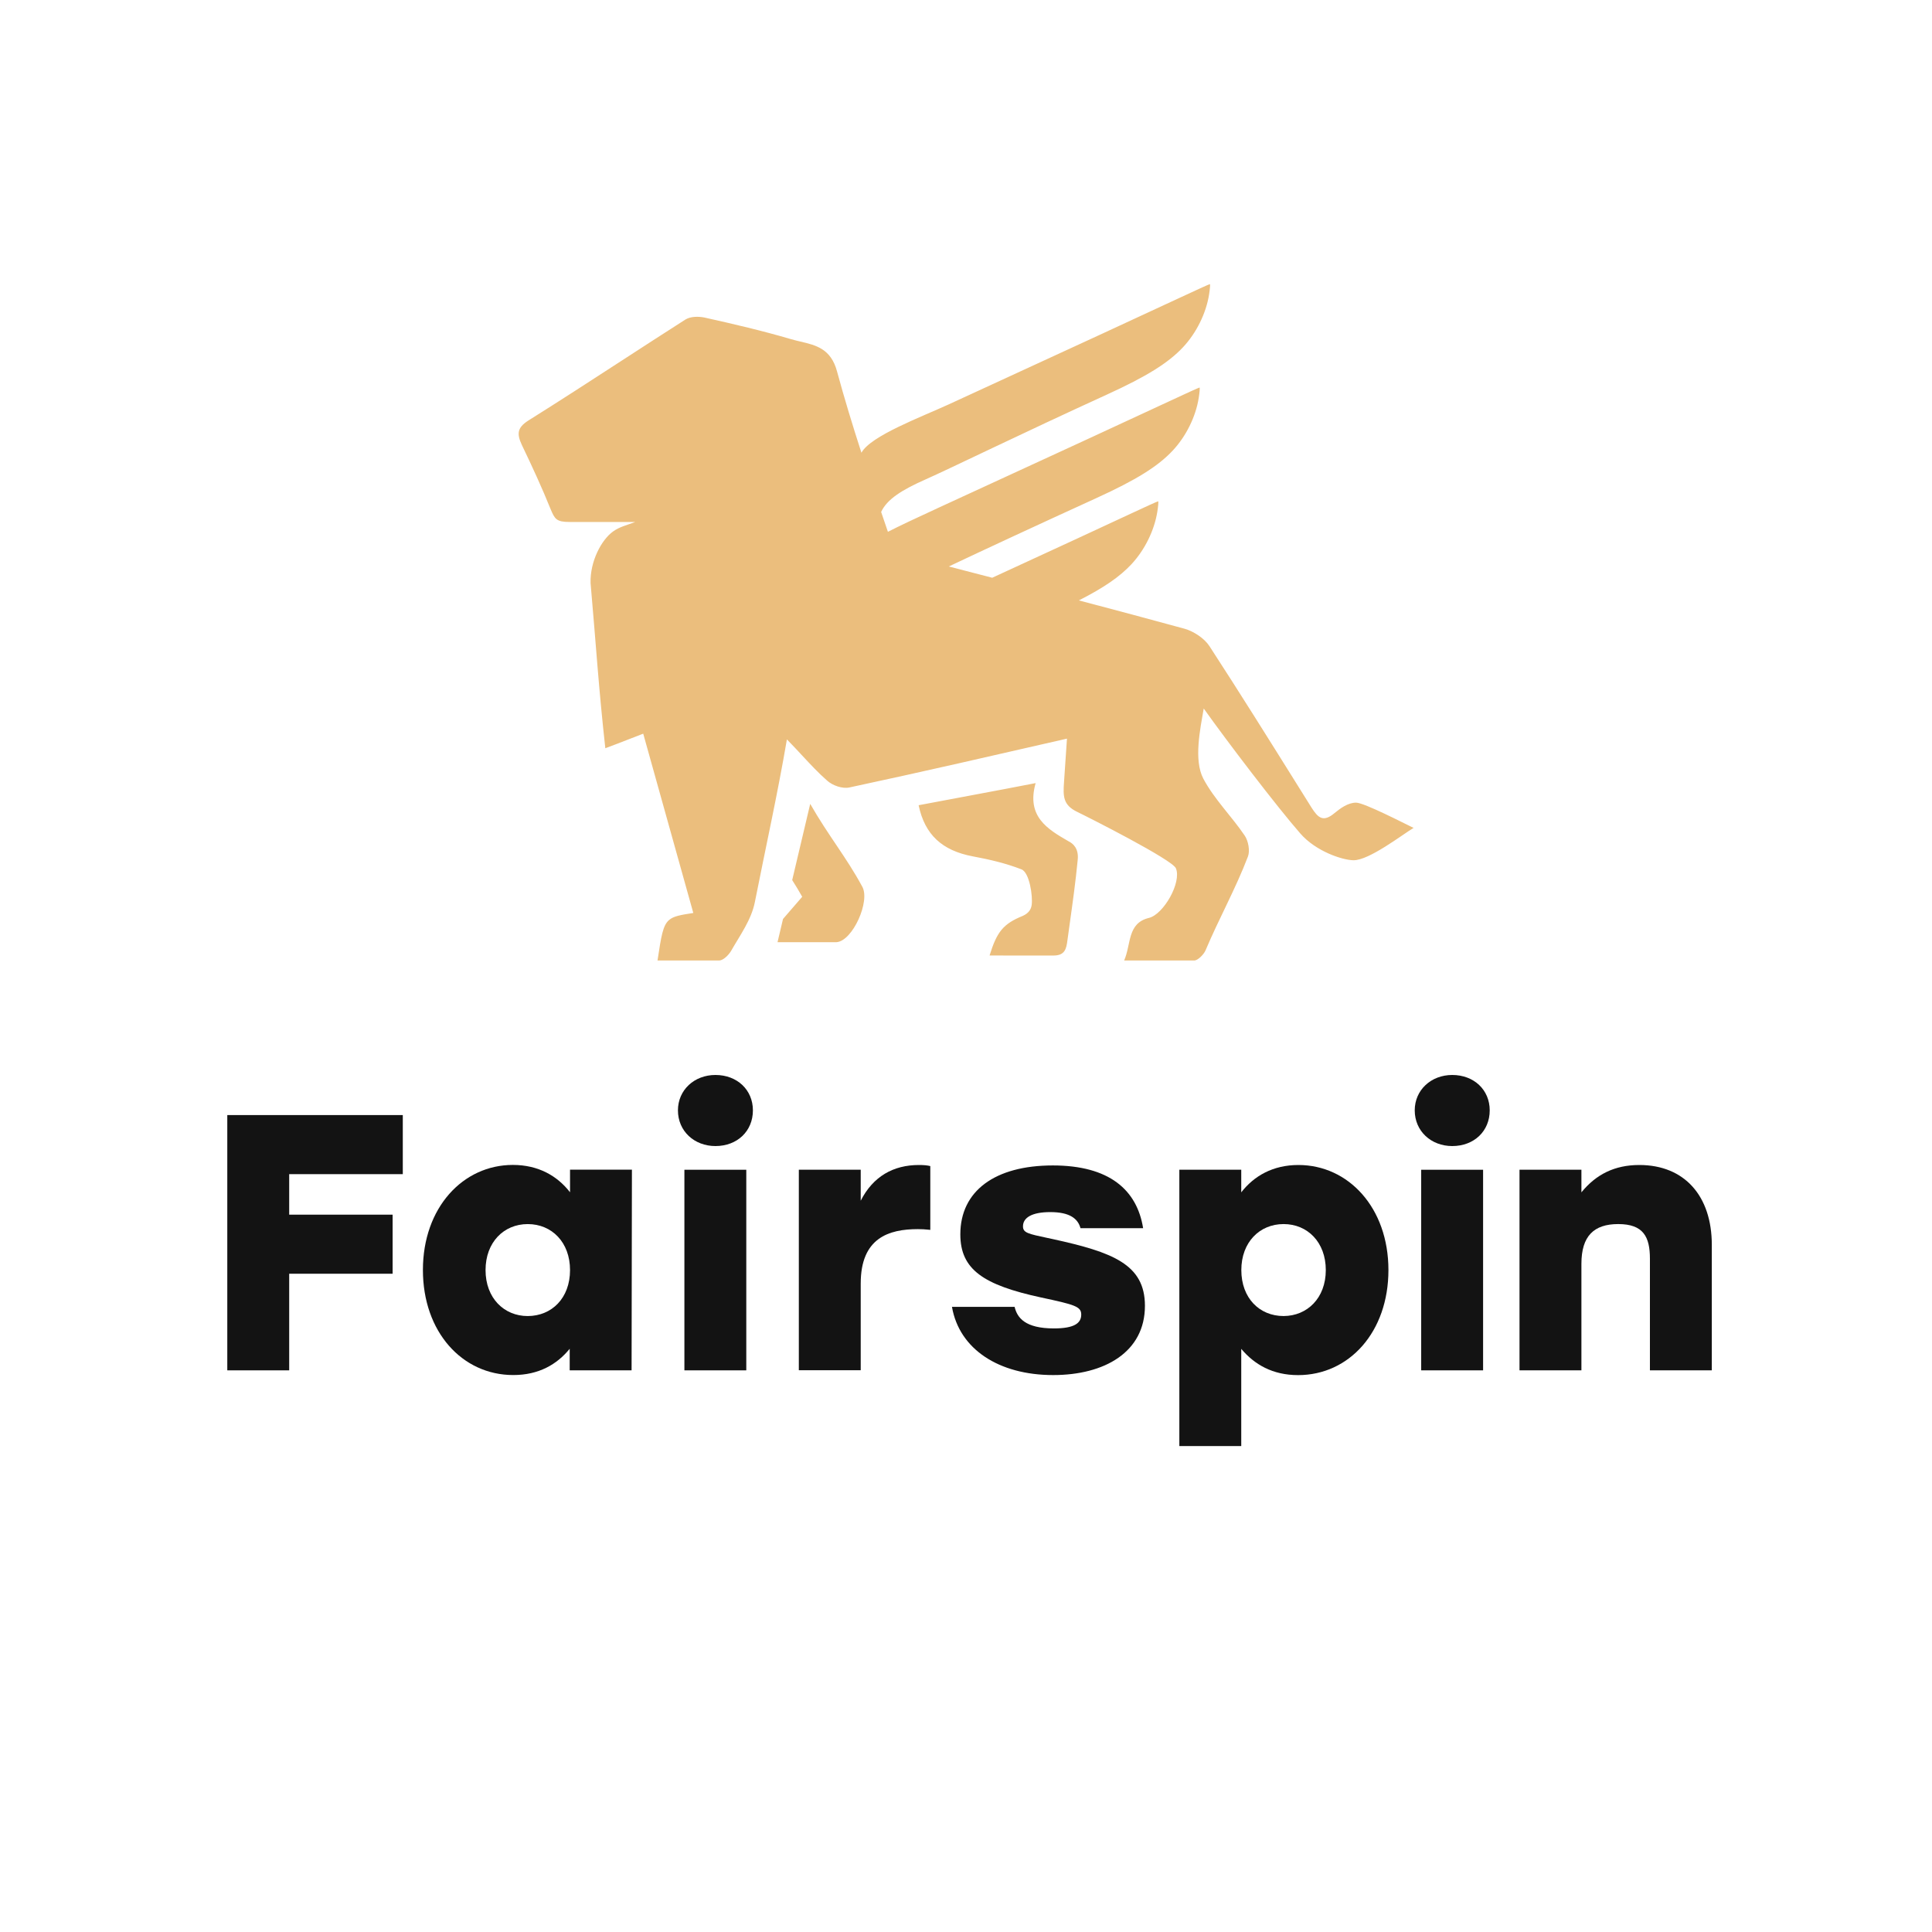 <?xml version="1.0" encoding="UTF-8"?>
<svg xmlns="http://www.w3.org/2000/svg" width="272" height="272" viewBox="0 0 272 272" fill="none">
  <path d="M105.999 156.323C105.999 159.251 103.797 161.35 100.722 161.35C97.751 161.35 95.445 159.251 95.445 156.323C95.445 153.453 97.751 151.342 100.722 151.342C103.786 151.342 105.999 153.442 105.999 156.323Z" fill="#131313"></path>
  <path d="M96.354 164.686H105.067V192.926H96.354V164.686Z" fill="#131313"></path>
  <path d="M40.714 171.008V165.304H56.708V156.987H32V192.926H40.714V179.325H55.275V171.008H40.714Z" fill="#131313"></path>
  <path fill-rule="evenodd" clip-rule="evenodd" d="M88.919 192.923L88.966 164.683V164.671H80.253V167.856C78.459 165.546 75.791 164.006 72.203 164.006C65.178 164.006 59.541 170.014 59.541 178.797C59.541 187.534 65.085 193.588 72.261 193.588C75.85 193.588 78.412 192.095 80.206 189.89V192.923H88.919ZM74.3 172.335C77.69 172.335 80.253 174.901 80.253 178.809C80.253 182.763 77.678 185.271 74.3 185.283C70.968 185.283 68.359 182.763 68.359 178.809C68.359 174.901 70.921 172.335 74.3 172.335Z" fill="#131313"></path>
  <path d="M130.973 173.15V164.168C130.556 164.063 130.043 164.016 129.379 164.016C125.791 164.016 122.925 165.603 121.178 169.044V164.681H112.465V192.91H121.178V180.697C121.178 174.281 125.127 173.045 129.226 173.045C129.865 173.045 130.226 173.079 130.614 173.117L130.777 173.132C130.841 173.138 130.905 173.144 130.973 173.15Z" fill="#131313"></path>
  <path d="M134.025 183.991H142.846C143.206 185.53 144.335 187.024 148.378 187.024C151.301 187.024 152.223 186.254 152.223 185.076C152.223 183.944 151.348 183.688 146.539 182.661C138.488 180.911 135.202 178.753 135.202 173.784C135.202 167.672 140.072 164.079 148.225 164.079C156.171 164.079 160.074 167.52 160.936 172.909H152.118C151.756 171.58 150.626 170.647 147.865 170.647C145.302 170.647 144.023 171.416 144.023 172.653C144.023 173.557 144.726 173.706 147.492 174.293C147.722 174.342 147.966 174.394 148.225 174.449C156.639 176.292 161.191 177.995 161.191 183.839C161.191 190.36 155.507 193.591 148.273 193.591C140.632 193.591 135.052 189.951 134.025 183.991Z" fill="#131313"></path>
  <path fill-rule="evenodd" clip-rule="evenodd" d="M182.752 193.598C189.941 193.598 195.473 187.532 195.473 178.807C195.473 170.024 189.836 164.016 182.799 164.016C179.211 164.016 176.545 165.556 174.751 167.866V164.681H166.036V203.587H174.751V189.9C176.603 192.105 179.167 193.598 182.752 193.598ZM180.714 172.333C184.092 172.333 186.655 174.9 186.655 178.807C186.655 182.761 184.034 185.269 180.714 185.281C177.325 185.281 174.762 182.761 174.762 178.807C174.762 174.9 177.325 172.333 180.714 172.333Z" fill="#131313"></path>
  <path d="M209.733 156.323C209.733 159.251 207.529 161.35 204.456 161.35C201.485 161.35 199.176 159.251 199.176 156.323C199.176 153.453 201.485 151.342 204.456 151.342C207.519 151.342 209.733 153.442 209.733 156.323Z" fill="#131313"></path>
  <path d="M200.085 164.686H208.8V192.926H200.085V164.686Z" fill="#131313"></path>
  <path d="M241 192.921V175.261C241 168.379 237.157 164.016 230.795 164.016C227.312 164.016 224.691 165.346 222.642 167.866V164.681H213.927V192.921H222.642V177.932C222.642 174.025 224.389 172.333 227.824 172.333C231.365 172.333 232.287 174.13 232.287 177.209V192.921H241Z" fill="#131313"></path>
  <path d="M114.067 113.174C116.619 117.648 119.165 120.697 121.382 124.806C122.567 126.846 120.039 132.486 117.775 132.646H109.466L110.238 129.378C111.209 128.248 112.089 127.228 112.941 126.255C112.481 125.433 112.035 124.699 111.531 123.903L114.067 113.174ZM170.222 41.466C169.797 44.118 168.445 46.857 166.567 48.87C164.488 51.096 161.431 53 155.825 55.558C143.855 61.02 133.754 65.97 130.378 67.463C127.001 68.956 124.881 70.275 124.053 72.077C124.37 73.009 124.688 73.94 125.006 74.871C126.693 74.013 128.881 72.978 132.119 71.489C149.412 63.537 160.747 58.305 164.494 56.549C166.841 55.449 168.815 54.553 168.879 54.56C168.944 54.566 168.892 55.226 168.764 56.026C168.341 58.679 166.987 61.418 165.11 63.428C163.03 65.656 159.974 67.561 154.367 70.119C146.416 73.747 138.462 77.436 133.578 79.752L135.022 80.127C136.578 80.53 138.133 80.934 139.691 81.339C149.475 76.832 155.997 73.818 158.665 72.565C161.014 71.465 162.987 70.569 163.051 70.576C163.116 70.584 163.065 71.242 162.937 72.042C162.512 74.695 161.16 77.433 159.283 79.446C157.661 81.183 155.445 82.722 151.892 84.528C156.862 85.839 161.832 87.166 166.79 88.523C168.077 88.898 169.569 89.867 170.291 90.994C174.534 97.518 178.662 104.125 182.774 110.705C183.399 111.708 184.026 112.71 184.652 113.711C185.579 115.161 186.299 115.807 187.894 114.463C188.711 113.79 189.783 113.005 190.918 113.002C192.053 112.999 197.812 115.987 199.014 116.558C197.502 117.449 192.755 121.141 190.556 121.111C188.966 121.09 185.261 119.853 183.089 117.369C179.772 113.577 172.76 104.382 169.467 99.747C168.978 102.625 168.033 107.002 169.415 109.629C170.971 112.55 173.387 114.901 175.232 117.632C175.748 118.384 176.004 119.781 175.695 120.585C173.963 125.128 171.606 129.33 169.725 133.797C169.467 134.388 168.639 135.227 168.124 135.227C164.875 135.227 161.543 135.227 158.265 135.227C159.274 132.912 158.691 129.977 161.746 129.232C163.805 128.748 166.378 124.238 165.555 122.251C165.1 121.064 153.306 115.099 151.657 114.302C149.649 113.335 149.657 112.104 149.803 110.06C149.947 108.055 150.076 106.006 150.215 103.991C140.016 106.324 129.82 108.676 119.588 110.864C118.61 111.08 117.22 110.596 116.449 109.899C115.231 108.834 114.117 107.636 112.921 106.35C112.248 105.625 111.547 104.872 110.786 104.098C109.489 111.717 107.774 119.408 106.274 127.007C105.781 129.5 104.189 131.66 102.911 133.904C102.549 134.495 101.803 135.227 101.236 135.227C98.372 135.227 95.463 135.227 92.569 135.227C93.098 131.759 93.32 130.293 94.186 129.536C94.835 128.968 95.843 128.81 97.608 128.534C95.267 120.118 92.91 111.705 90.557 103.292C88.887 103.921 87.759 104.399 85.221 105.343C84.271 96.738 83.921 90.906 83.144 82.079C83.059 79.043 84.669 75.998 86.312 74.824C87.231 74.167 88.147 73.972 89.444 73.487C86.24 73.487 81.986 73.487 80.159 73.487C78.332 73.487 78.1 73.056 77.533 71.714C76.299 68.653 74.909 65.644 73.466 62.638C72.746 61.08 72.797 60.22 74.393 59.2C78.771 56.46 83.077 53.664 87.385 50.867C90.423 48.895 93.463 46.922 96.527 44.968C97.248 44.539 98.329 44.539 99.153 44.7C103.271 45.613 107.388 46.58 111.404 47.761C111.836 47.887 112.275 47.99 112.712 48.093C114.878 48.603 116.982 49.1 117.838 52.272C118.88 56.117 120.048 59.935 121.277 63.737C122.595 61.347 129.689 58.717 133.575 56.929C150.867 48.977 162.204 43.746 165.95 41.988C168.298 40.889 170.272 39.994 170.336 40C170.401 40.007 170.35 40.666 170.222 41.466ZM145.803 110.251C144.464 114.977 147.502 116.75 150.486 118.469C151.048 118.753 151.915 119.442 151.722 121.1C151.434 124.107 151.014 127.115 150.593 130.122C150.487 130.874 150.384 131.625 150.281 132.377C150.126 133.614 149.906 134.523 148.324 134.527C145.32 134.522 142.321 134.523 139.318 134.523C140.348 131.193 141.222 130.069 144 128.941C144.861 128.549 145.17 127.989 145.249 127.383C145.414 126.146 144.939 122.815 143.795 122.388C141.581 121.529 139.265 120.992 136.949 120.563C132.677 119.756 130.205 117.556 129.33 113.365C134.82 112.32 140.318 111.322 145.803 110.251Z" fill="#EBBE7D"></path>
</svg>
